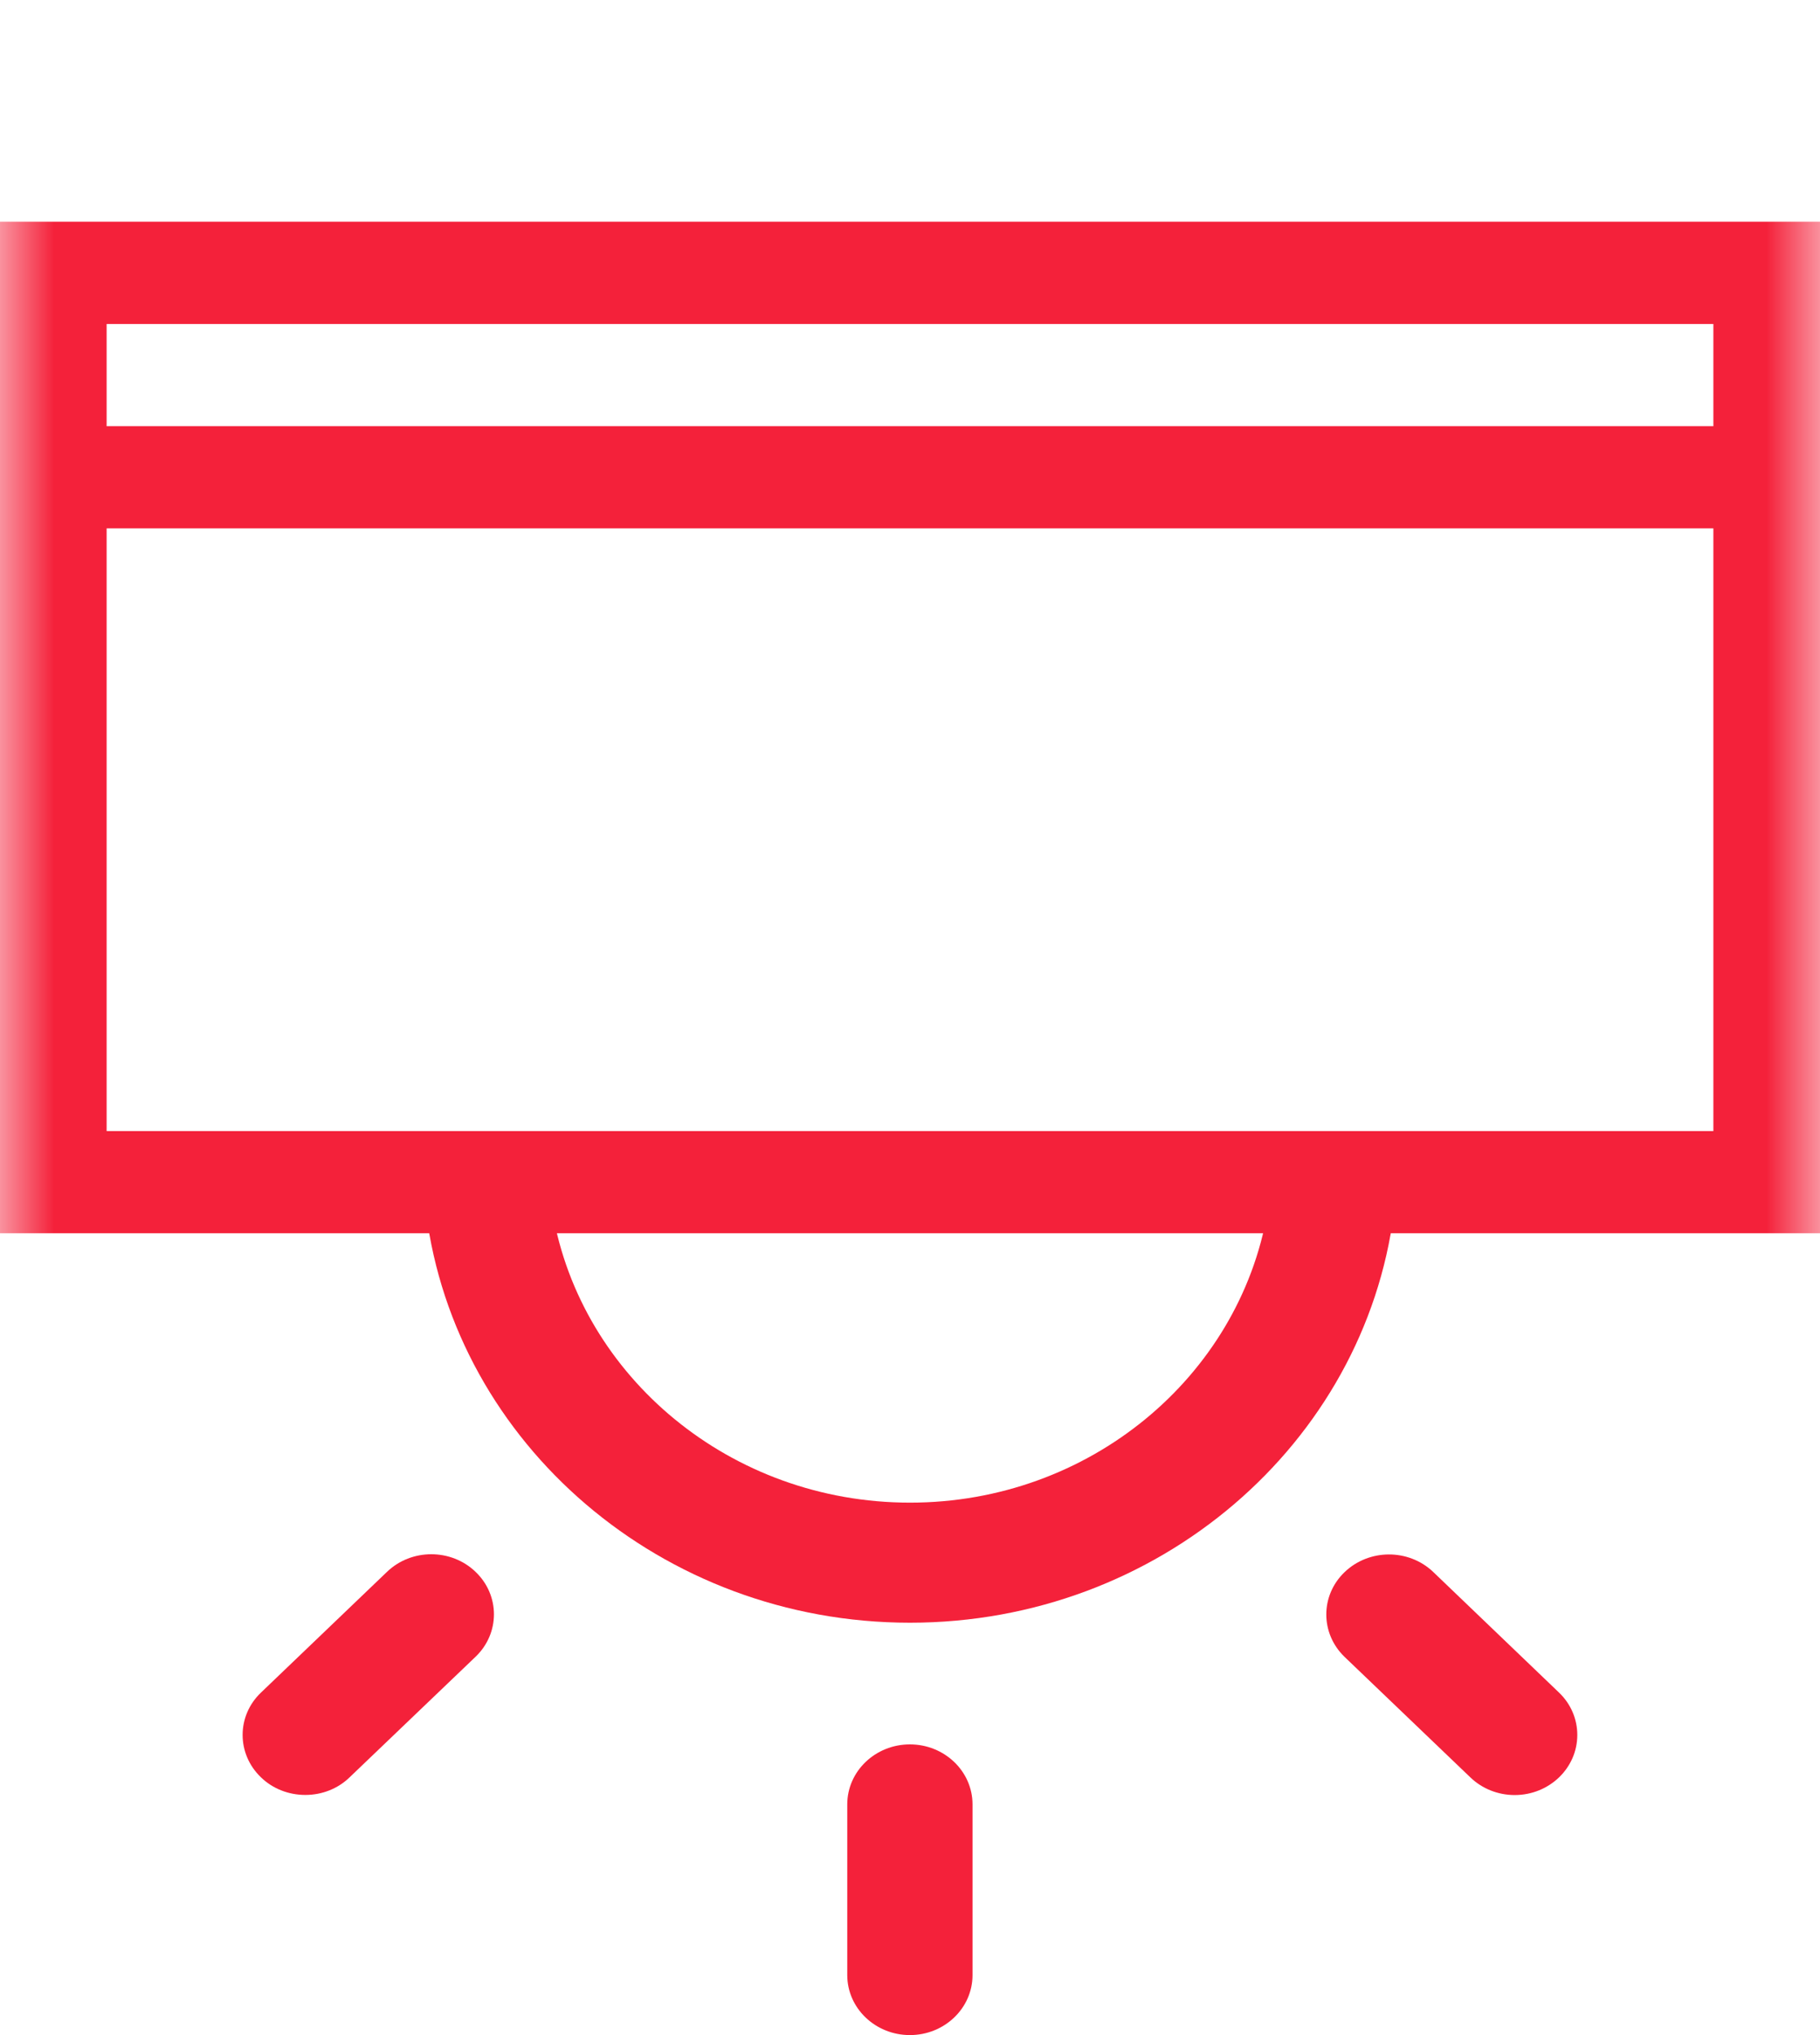 <svg width="17" height="19" viewBox="0 0 17 19" fill="none" xmlns="http://www.w3.org/2000/svg">
<g clip-path="url(#clip0_1_6167)">
<mask id="mask0_1_6167" style="mask-type:luminance" maskUnits="userSpaceOnUse" x="0" y="0" width="17" height="17">
<path d="M17 0H0V16.285H17V0Z" fill="white"/>
</mask>
<g mask="url(#mask0_1_6167)">
<path d="M17 11.514H0V2.07H17V11.514ZM0.996 10.56H16.004V3.025H0.996V10.56Z" fill="#F4213A"/>
<path d="M16.502 3.979H0.498V4.933H16.502V3.979Z" fill="#F4213A"/>
</g>
<path d="M13.386 14.675C13.156 14.457 12.786 14.459 12.558 14.679C12.332 14.897 12.332 15.249 12.558 15.468L13.734 16.594C13.844 16.7 13.993 16.759 14.148 16.759C14.471 16.759 14.733 16.508 14.733 16.198C14.733 16.049 14.672 15.907 14.562 15.802L13.386 14.675H13.386Z" fill="#F4213A"/>
<path d="M8.5 14.029C6.824 14.029 5.428 12.855 5.162 11.321H3.98C4.255 13.476 6.177 15.15 8.5 15.15C10.822 15.15 12.744 13.476 13.02 11.321H11.838C11.571 12.855 10.176 14.029 8.5 14.029Z" fill="#F4213A"/>
<path d="M3.615 14.675L2.438 15.802C2.209 16.02 2.209 16.375 2.438 16.594C2.547 16.7 2.697 16.758 2.852 16.758C3.007 16.758 3.156 16.7 3.265 16.594L4.442 15.468C4.671 15.249 4.671 14.894 4.442 14.675C4.214 14.456 3.843 14.456 3.615 14.675Z" fill="#F4213A"/>
<path d="M8.499 16.286C8.176 16.286 7.914 16.537 7.914 16.846V18.44C7.914 18.749 8.176 19 8.499 19C8.822 19 9.084 18.749 9.084 18.44V16.846C9.084 16.537 8.822 16.286 8.499 16.286Z" fill="#F4213A"/>
</g>
<defs>
<clipPath id="clip0_1_6167">
<rect width="17" height="19" fill="white"/>
</clipPath>
</defs>
</svg>
